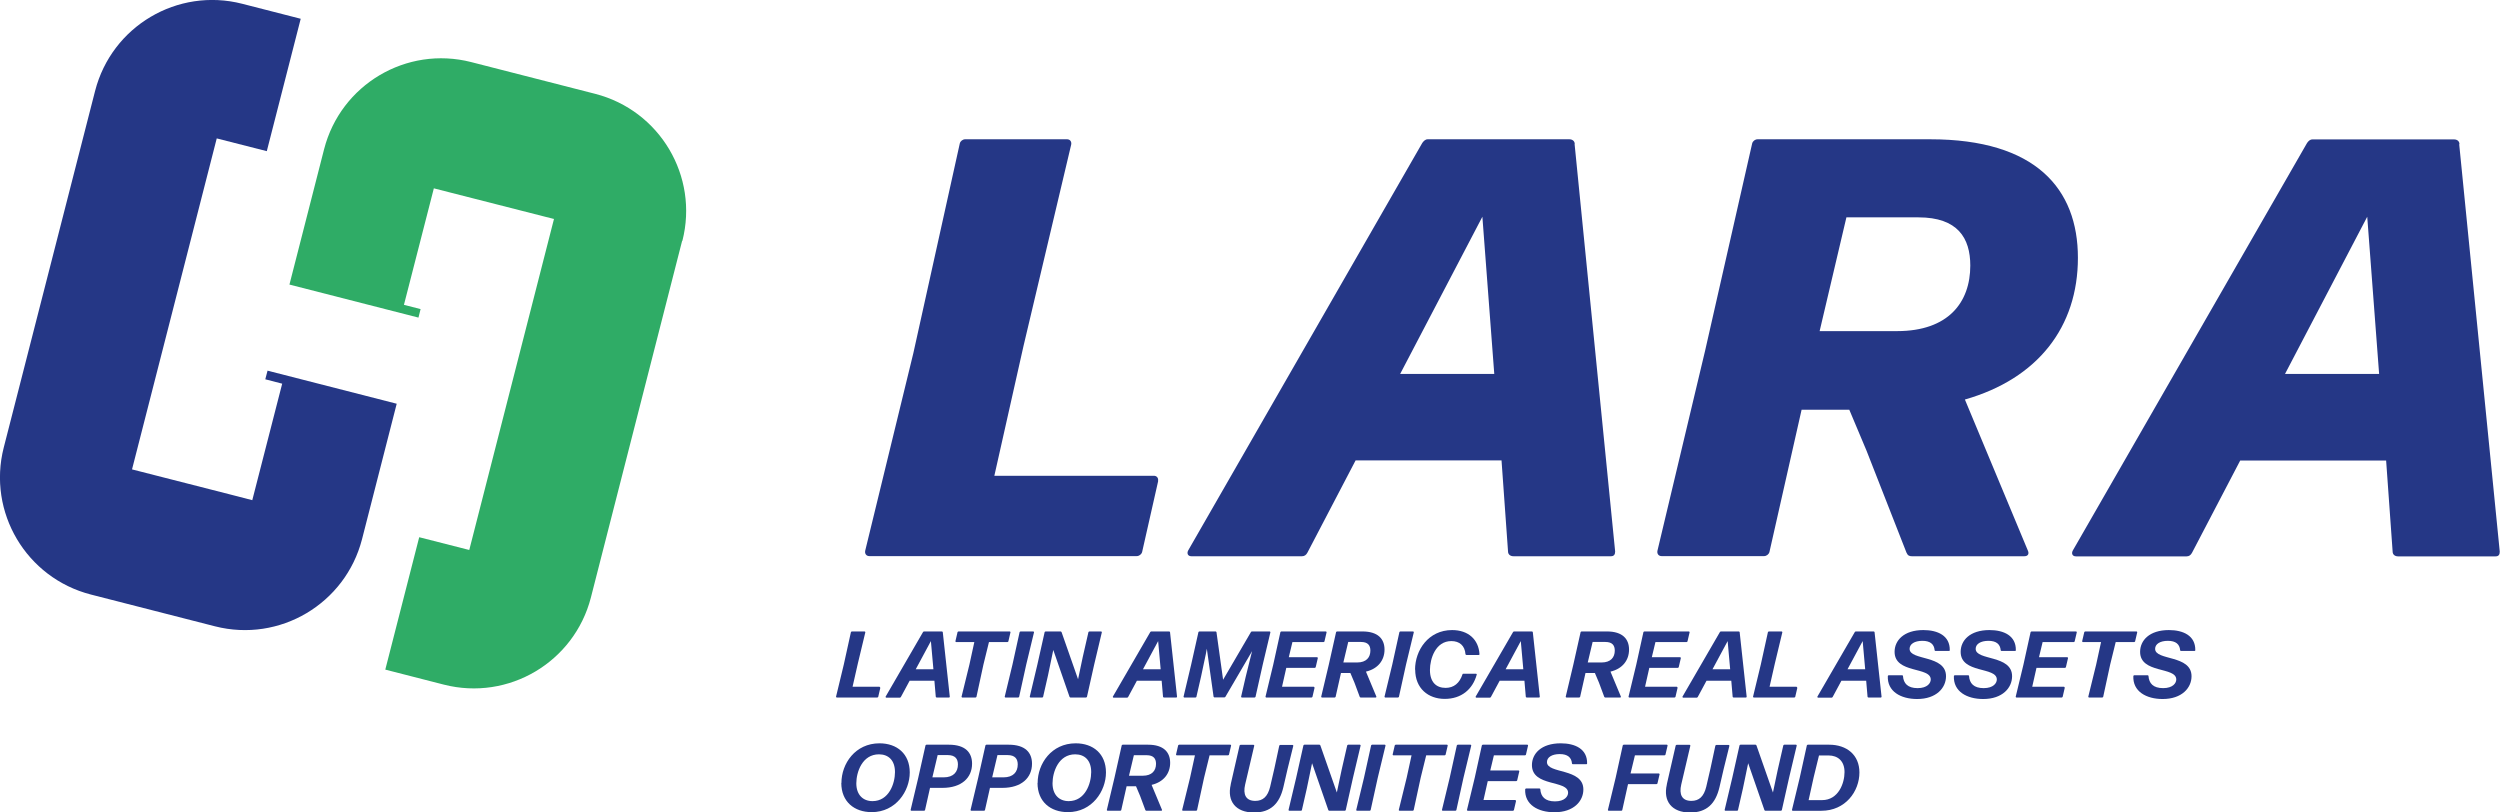 <svg xmlns="http://www.w3.org/2000/svg" id="Layer_2" data-name="Layer 2" viewBox="0 0 199.78 64.91"><defs><style> .cls-1 { fill: #2fac66; } .cls-1, .cls-2 { stroke-width: 0px; } .cls-2 { fill: #253786; } </style></defs><g id="Layer_1-2" data-name="Layer 1"><path class="cls-2" d="M31.69,32.26l-10.31-2.64-.18.69,1.35.35-2.39,9.31-1.78-.46-7.83-2,6.77-26.45,4,1.02,2.71-10.58-4.68-1.2c-5.17-1.32-10.42,1.8-11.75,6.96L.3,35.76c-1.32,5.17,1.8,10.42,6.96,11.75l9.92,2.54c5.17,1.32,10.42-1.8,11.75-6.96l2.77-10.82Z"></path><path class="cls-1" d="M54.53,19.25c1.32-5.17-1.8-10.42-6.96-11.75l-9.92-2.54c-5.17-1.32-10.42,1.8-11.75,6.96l-2.77,10.82,10.31,2.64.17-.68-1.33-.34,2.39-9.31,1.33.34h0s8.27,2.11,8.27,2.11l-6.77,26.45-4-1.02-2.71,10.58,4.68,1.2c5.17,1.32,10.42-1.8,11.75-6.96l7.29-28.5Z"></path><path class="cls-2" d="M92.55,38.45l-1.28,5.66c-.05.19-.24.33-.43.33h-21.37c-.24,0-.38-.19-.33-.43l3.85-15.8,3.71-16.75c.05-.19.24-.33.43-.33h8.14c.24,0,.38.19.33.43l-3.81,16.09-2.33,10.37h12.75c.24,0,.38.19.33.43Z"></path><path class="cls-2" d="M125.83,11.52l3.24,32.55c0,.24-.1.38-.33.38h-7.8c-.24,0-.43-.14-.43-.38l-.52-7.28h-11.66l-3.85,7.37c-.1.19-.24.29-.43.29h-8.85c-.28,0-.38-.24-.24-.48l18.7-32.55c.1-.14.24-.29.43-.29h11.32c.24,0,.43.14.43.38ZM118.46,17.32l-6.57,12.56h7.52l-.95-12.56Z"></path><path class="cls-2" d="M157.02,31.93l5.04,12.09c.1.24,0,.43-.29.43h-8.99c-.19,0-.33-.05-.43-.29l-3.19-8.14-1.38-3.28h-3.81l-2.57,11.37c-.05.19-.24.33-.43.33h-8.19c-.24,0-.38-.19-.33-.43l3.81-15.99,3.76-16.56c.05-.19.24-.33.43-.33h13.8c8.42,0,11.8,3.95,11.8,9.47s-3.19,9.66-9.04,11.33ZM145.41,26.46h6.19c4.09,0,5.85-2.29,5.85-5.24,0-2.19-1-3.85-4.14-3.85h-5.76l-2.14,9.09Z"></path><path class="cls-2" d="M189.17,17.32l.95,12.56h-7.52l6.57-12.56ZM196.54,11.52c0-.24-.19-.38-.43-.38h-11.32c-.19,0-.33.14-.43.29l-6.22,10.82-12.49,21.73c-.14.24-.05.48.24.48h8.85c.19,0,.33-.1.43-.29l3.85-7.37h11.66l.52,7.28c0,.24.19.38.43.38h7.8c.24,0,.33-.14.33-.38l-3.24-32.55Z"></path><g><path class="cls-2" d="M70.35,54.96l-.17.73s-.04.05-.07.05h-3.25s-.06-.03-.05-.07l.62-2.57.57-2.59s.04-.05.07-.05h1.03s.06.03.05.07l-.6,2.5-.42,1.85h2.15s.06.03.05.07Z"></path><path class="cls-2" d="M75.34,50.52l.56,5.16s-.02.06-.05.06h-1s-.07-.02-.07-.06l-.11-1.28h-1.98l-.7,1.3s-.04.05-.07.05h-1.11s-.06-.04-.04-.08l2.99-5.16s.04-.05.07-.05h1.44s.07.02.07.06ZM74.39,51.23l-1.21,2.25h1.41l-.2-2.25Z"></path><path class="cls-2" d="M78.03,55.69s-.04.05-.07.05h-1.07s-.06-.03-.05-.07l.63-2.57.39-1.79h-1.46s-.06-.03-.05-.07l.17-.73s.04-.05.07-.05h4.11s.06.03.05.07l-.17.73s-.04.05-.07.05h-1.48l-.44,1.79-.56,2.59Z"></path><path class="cls-2" d="M81.44,55.69s-.04.05-.07.05h-1.03s-.06-.03-.05-.07l.62-2.57.57-2.59s.04-.05.07-.05h1.03s.06.03.05.07l-.62,2.57-.57,2.59Z"></path><path class="cls-2" d="M83.36,55.69s-.04.05-.07.05h-.95s-.06-.03-.05-.07l.61-2.57.58-2.59s.04-.05.07-.05h1.21s.06.02.07.05l1.32,3.77.03-.14.35-1.66.45-1.97s.04-.05.07-.05h.95s.06.03.05.07l-.61,2.57-.58,2.59s-.04.05-.07.05h-1.25s-.06-.02-.07-.05l-1.3-3.75-.08.38-.34,1.64-.39,1.71Z"></path><path class="cls-2" d="M93.5,50.52l.56,5.16s-.02.06-.05.06h-1s-.07-.02-.07-.06l-.11-1.28h-1.98l-.7,1.3s-.04.05-.07.05h-1.11s-.06-.04-.04-.08l2.99-5.16s.04-.05.07-.05h1.44s.07.02.07.06ZM92.55,51.23l-1.21,2.25h1.41l-.2-2.25Z"></path><path class="cls-2" d="M95.61,55.69s-.04.05-.07.05h-.91s-.06-.03-.05-.07l.61-2.57.58-2.59s.04-.05.07-.05h1.31s.05.02.06.05l.53,3.81,2.23-3.82s.04-.04.07-.04h1.43s.06.03.05.07l-.61,2.57-.58,2.59s-.04.05-.07.05h-1.03s-.06-.03-.05-.07l.37-1.6.45-1.81.06-.23-2.14,3.66s-.04.04-.07.04h-.81s-.05-.02-.06-.05l-.54-3.84-.08.43-.38,1.79-.37,1.61Z"></path><path class="cls-2" d="M105.05,54.96l-.17.73s-.04.05-.07.05h-3.63s-.06-.03-.05-.07l.62-2.57.57-2.59s.04-.05.07-.05h3.57s.06.03.05.07l-.17.73s-.04.05-.07.05h-2.49l-.29,1.21h2.27s.06.03.05.07l-.17.73s-.04.05-.07.05h-2.28l-.34,1.51h2.54s.06.03.05.07Z"></path><path class="cls-2" d="M109.16,53.68l.83,1.99s0,.07-.05.07h-1.21s-.06-.02-.07-.05l-.42-1.13-.33-.78h-.75l-.43,1.91s-.04.05-.07.05h-1.03s-.06-.03-.05-.07l.61-2.57.58-2.59s.04-.05.07-.05h2.03c1.26,0,1.77.61,1.77,1.45s-.51,1.53-1.48,1.76ZM107.35,52.94h1.1c.74,0,1.06-.41,1.06-.95,0-.4-.18-.69-.75-.69h-1.02l-.39,1.64Z"></path><path class="cls-2" d="M111.79,55.69s-.04.05-.07.05h-1.03s-.06-.03-.05-.07l.62-2.57.57-2.59s.04-.05.07-.05h1.03s.06.03.05.07l-.62,2.57-.57,2.59Z"></path><path class="cls-2" d="M113.08,53.51c0-1.54,1.06-3.16,2.96-3.16,1.29,0,2.12.75,2.19,1.93,0,.04-.02.06-.06.06h-.99s-.06-.02-.07-.06c-.05-.69-.48-1.05-1.13-1.05-1.27,0-1.71,1.42-1.71,2.31,0,.98.51,1.43,1.25,1.43.66,0,1.12-.38,1.35-1.08,0-.04.04-.05.07-.05h1.02s.06.02.05.07c-.33,1.19-1.24,1.94-2.56,1.94s-2.36-.84-2.36-2.34Z"></path><path class="cls-2" d="M122.49,50.52l.56,5.16s-.02.06-.05.06h-1s-.07-.02-.07-.06l-.11-1.28h-1.98l-.7,1.3s-.04.05-.07.05h-1.11s-.06-.04-.04-.08l2.99-5.16s.04-.05.07-.05h1.44s.07.02.07.06ZM121.53,51.23l-1.21,2.25h1.41l-.2-2.25Z"></path><path class="cls-2" d="M128.7,53.68l.83,1.99s0,.07-.05.07h-1.21s-.06-.02-.07-.05l-.42-1.13-.33-.78h-.75l-.43,1.91s-.04.05-.07.05h-1.03s-.06-.03-.05-.07l.61-2.57.58-2.59s.04-.05.07-.05h2.03c1.26,0,1.77.61,1.77,1.45s-.51,1.53-1.48,1.76ZM126.88,52.94h1.1c.74,0,1.06-.41,1.06-.95,0-.4-.18-.69-.75-.69h-1.02l-.39,1.64Z"></path><path class="cls-2" d="M134.06,54.96l-.17.73s-.04.05-.07.05h-3.63s-.06-.03-.05-.07l.62-2.57.57-2.59s.04-.05.07-.05h3.57s.06.03.05.07l-.17.73s-.04.05-.07.05h-2.49l-.29,1.21h2.27s.06.03.05.07l-.17.73s-.04.05-.07.05h-2.28l-.34,1.51h2.54s.06.03.05.07Z"></path><path class="cls-2" d="M139.02,50.52l.56,5.16s-.02.06-.05.06h-1s-.07-.02-.07-.06l-.11-1.28h-1.98l-.7,1.3s-.04.05-.07.05h-1.11s-.06-.04-.04-.08l2.99-5.16s.04-.05.07-.05h1.44s.07.02.07.06ZM138.06,51.23l-1.21,2.25h1.41l-.2-2.25Z"></path><path class="cls-2" d="M143.63,54.96l-.17.73s-.04.05-.07.05h-3.25s-.06-.03-.05-.07l.62-2.57.57-2.59s.04-.05.07-.05h1.03s.06.03.05.07l-.6,2.5-.42,1.85h2.15s.06.03.05.07Z"></path><path class="cls-2" d="M149.8,50.52l.56,5.16s-.02.06-.05.06h-1s-.07-.02-.07-.06l-.11-1.28h-1.98l-.7,1.3s-.04.05-.07.05h-1.11s-.06-.04-.04-.08l2.99-5.16s.04-.05.07-.05h1.44s.07.02.07.06ZM148.85,51.23l-1.21,2.25h1.41l-.2-2.25Z"></path><path class="cls-2" d="M150.86,54.02s.03-.06.07-.06h1.08s.06.02.06.06c.04.59.38.97,1.17.97s1.05-.41,1.05-.69c0-1.04-2.89-.45-2.89-2.21,0-.9.73-1.74,2.3-1.74,1.15,0,2.13.45,2.11,1.61,0,.04-.02.06-.06.06h-1.09s-.06-.02-.06-.06c-.04-.48-.35-.75-.98-.75s-1.02.26-1.02.64c0,.96,2.91.46,2.91,2.19,0,.93-.77,1.82-2.31,1.82-1.31,0-2.4-.61-2.34-1.84Z"></path><path class="cls-2" d="M156.14,54.02s.03-.06.07-.06h1.08s.06.02.06.06c.04.59.38.97,1.17.97s1.05-.41,1.05-.69c0-1.04-2.89-.45-2.89-2.21,0-.9.73-1.74,2.3-1.74,1.15,0,2.13.45,2.11,1.61,0,.04-.02.06-.06.06h-1.09s-.06-.02-.06-.06c-.04-.48-.35-.75-.98-.75s-1.02.26-1.02.64c0,.96,2.91.46,2.91,2.19,0,.93-.77,1.82-2.31,1.82-1.31,0-2.4-.61-2.34-1.84Z"></path><path class="cls-2" d="M165,54.96l-.17.73s-.04.05-.07.05h-3.63s-.06-.03-.05-.07l.62-2.57.57-2.59s.04-.05.07-.05h3.57s.06.03.05.07l-.17.73s-.04.05-.07.05h-2.49l-.29,1.21h2.27s.06.03.05.07l-.17.73s-.04.05-.07.05h-2.28l-.34,1.51h2.54s.06.03.05.07Z"></path><path class="cls-2" d="M168.07,55.69s-.04.05-.07.05h-1.07s-.06-.03-.05-.07l.63-2.57.39-1.79h-1.46s-.06-.03-.05-.07l.17-.73s.04-.05.07-.05h4.11s.06.03.05.07l-.17.73s-.04.05-.07.05h-1.48l-.44,1.79-.56,2.59Z"></path><path class="cls-2" d="M170.48,54.02s.03-.06.07-.06h1.08s.06.02.06.06c.04.59.38.97,1.17.97s1.05-.41,1.05-.69c0-1.04-2.89-.45-2.89-2.21,0-.9.73-1.74,2.3-1.74,1.15,0,2.13.45,2.11,1.61,0,.04-.02.06-.06.06h-1.09s-.06-.02-.06-.06c-.04-.48-.35-.75-.98-.75s-1.02.26-1.02.64c0,.96,2.91.46,2.91,2.19,0,.93-.77,1.82-2.31,1.82-1.31,0-2.4-.61-2.34-1.84Z"></path><path class="cls-2" d="M67.24,62.57c0-1.55,1.11-3.17,3.04-3.17,1.4,0,2.42.84,2.42,2.33s-1.11,3.17-3.04,3.17c-1.4,0-2.43-.84-2.43-2.33ZM71.52,61.7c0-.95-.53-1.42-1.28-1.42-1.33,0-1.81,1.41-1.81,2.32s.53,1.42,1.29,1.42c1.32,0,1.8-1.41,1.8-2.32Z"></path><path class="cls-2" d="M74.03,59.51h1.79c1.33,0,1.86.63,1.86,1.52,0,1.13-.85,1.93-2.36,1.93h-1l-.4,1.78s-.04.05-.07.05h-1.03s-.06-.03-.05-.07l.61-2.57.58-2.59s.04-.05.07-.05ZM74.51,62.12h.9c.79,0,1.14-.44,1.14-1.03,0-.43-.2-.75-.82-.75h-.8l-.42,1.77Z"></path><path class="cls-2" d="M78.81,59.51h1.79c1.33,0,1.87.63,1.87,1.52,0,1.13-.85,1.93-2.36,1.93h-1l-.4,1.78s-.04.05-.07.05h-1.03s-.06-.03-.05-.07l.61-2.57.58-2.59s.04-.05.07-.05ZM79.29,62.12h.9c.79,0,1.14-.44,1.14-1.03,0-.43-.2-.75-.82-.75h-.8l-.42,1.77Z"></path><path class="cls-2" d="M82.92,62.57c0-1.55,1.11-3.17,3.04-3.17,1.4,0,2.42.84,2.42,2.33s-1.11,3.17-3.04,3.17c-1.4,0-2.43-.84-2.43-2.33ZM87.2,61.7c0-.95-.53-1.42-1.28-1.42-1.33,0-1.81,1.41-1.81,2.32s.53,1.42,1.29,1.42c1.32,0,1.8-1.41,1.8-2.32Z"></path><path class="cls-2" d="M92.03,62.73l.83,1.99s0,.07-.05.07h-1.21s-.06-.02-.07-.05l-.42-1.13-.33-.78h-.75l-.43,1.91s-.04.05-.07.05h-1.03s-.06-.03-.05-.07l.61-2.57.58-2.59s.04-.05.07-.05h2.03c1.26,0,1.77.61,1.77,1.45s-.51,1.53-1.48,1.76ZM90.22,61.99h1.1c.74,0,1.06-.41,1.06-.95,0-.4-.18-.69-.75-.69h-1.02l-.39,1.64Z"></path><path class="cls-2" d="M95.66,64.74s-.04.05-.07.05h-1.07s-.06-.03-.05-.07l.63-2.57.39-1.79h-1.46s-.06-.03-.05-.07l.17-.73s.04-.05.07-.05h4.11s.06.03.05.07l-.17.73s-.04.05-.07.05h-1.48l-.44,1.79-.56,2.59Z"></path><path class="cls-2" d="M98.35,62.67l.29-1.27.42-1.83s.04-.05.07-.05h1.05s.06.03.05.07l-.42,1.79-.31,1.32c-.18.78.05,1.3.81,1.3.62,0,1-.35,1.19-1.13l.34-1.47.39-1.82s.04-.05.07-.05h1s.06.03.05.07l-.45,1.82-.34,1.47c-.31,1.34-1.03,2.04-2.35,2.04-1.46,0-2.17-.9-1.86-2.23Z"></path><path class="cls-2" d="M104.04,64.74s-.04.05-.07.05h-.95s-.06-.03-.05-.07l.61-2.57.58-2.59s.04-.05.07-.05h1.21s.06.02.07.05l1.32,3.77.03-.14.35-1.66.45-1.97s.04-.05.07-.05h.95s.06.03.05.07l-.61,2.57-.58,2.59s-.04.05-.07.05h-1.25s-.06-.02-.07-.05l-1.3-3.75-.08.38-.34,1.64-.39,1.71Z"></path><path class="cls-2" d="M109.53,64.74s-.04.05-.07.05h-1.03s-.06-.03-.05-.07l.62-2.57.57-2.59s.04-.05.07-.05h1.03s.06.03.05.07l-.62,2.57-.57,2.59Z"></path><path class="cls-2" d="M112.97,64.74s-.04.05-.07.05h-1.07s-.06-.03-.05-.07l.63-2.57.39-1.79h-1.46s-.06-.03-.05-.07l.17-.73s.04-.05.07-.05h4.11s.06.03.05.07l-.17.73s-.04.05-.07.05h-1.48l-.44,1.79-.56,2.59Z"></path><path class="cls-2" d="M116.38,64.74s-.04.05-.07.05h-1.03s-.06-.03-.05-.07l.62-2.57.57-2.59s.04-.05.07-.05h1.03s.06.03.05.07l-.62,2.57-.57,2.59Z"></path><path class="cls-2" d="M121.15,64.01l-.17.73s-.04.05-.07.05h-3.63s-.06-.03-.05-.07l.62-2.57.57-2.59s.04-.05.07-.05h3.57s.06.03.05.07l-.17.73s-.04.05-.07.05h-2.49l-.29,1.21h2.27s.06.03.05.07l-.17.73s-.04.05-.07.05h-2.28l-.34,1.51h2.54s.06.03.05.07Z"></path><path class="cls-2" d="M121.88,63.07s.03-.06.07-.06h1.08s.06.02.06.06c.04.59.38.97,1.17.97s1.05-.41,1.05-.69c0-1.04-2.89-.45-2.89-2.21,0-.9.73-1.74,2.3-1.74,1.15,0,2.13.45,2.11,1.61,0,.04-.02.06-.06.06h-1.09s-.06-.02-.06-.06c-.04-.48-.35-.75-.98-.75s-1.02.26-1.02.64c0,.96,2.91.46,2.91,2.19,0,.93-.77,1.82-2.31,1.82-1.31,0-2.4-.61-2.34-1.84Z"></path><path class="cls-2" d="M129.64,64.74s-.04.05-.07.05h-1.03s-.06-.03-.05-.07l.62-2.57.57-2.59s.04-.05.07-.05h3.46s.06.03.05.07l-.17.73s-.04.05-.07.05h-2.37l-.35,1.45h2.27s.06.03.05.07l-.17.73s-.04.05-.07.05h-2.28l-.46,2.07Z"></path><path class="cls-2" d="M133.2,62.67l.29-1.27.42-1.83s.04-.05.07-.05h1.05s.06.03.05.07l-.42,1.79-.31,1.32c-.18.78.05,1.3.81,1.3.62,0,1-.35,1.19-1.13l.34-1.47.39-1.82s.04-.05.07-.05h1s.06.03.05.07l-.45,1.82-.34,1.47c-.31,1.34-1.03,2.04-2.35,2.04-1.46,0-2.17-.9-1.86-2.23Z"></path><path class="cls-2" d="M138.89,64.74s-.04.05-.07.05h-.95s-.06-.03-.05-.07l.61-2.57.58-2.59s.04-.05.07-.05h1.21s.06.02.07.05l1.32,3.77.03-.14.35-1.66.45-1.97s.04-.05.07-.05h.95s.06.03.05.07l-.61,2.57-.58,2.59s-.04.05-.07.05h-1.25s-.06-.02-.07-.05l-1.3-3.75-.08.38-.34,1.64-.39,1.71Z"></path><path class="cls-2" d="M143.25,64.79s-.06-.03-.05-.07l.62-2.57.57-2.59s.04-.05.07-.05h1.71c1.4,0,2.42.81,2.42,2.22,0,1.5-1.11,3.06-3.04,3.06h-2.31ZM144.93,62.13l-.4,1.81h1.07c1.32,0,1.8-1.36,1.8-2.24s-.53-1.33-1.28-1.33h-.76l-.43,1.76Z"></path></g></g></svg>